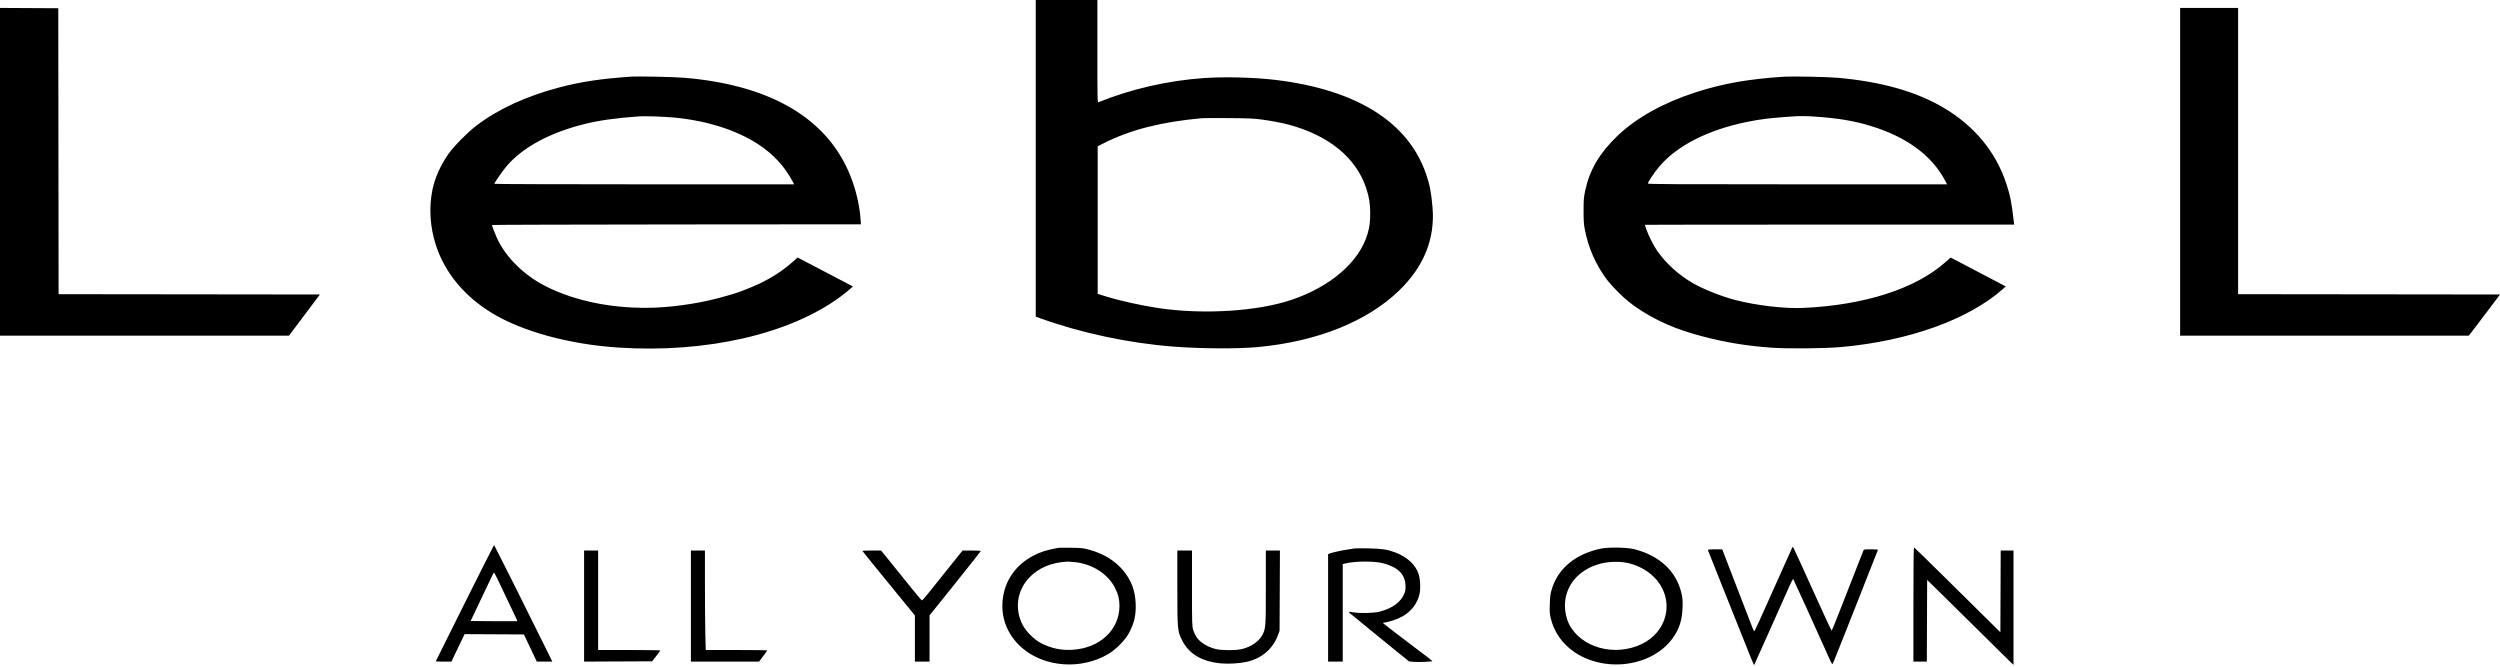 <?xml version="1.0" encoding="UTF-8"?> <svg xmlns="http://www.w3.org/2000/svg" width="300" height="80" viewBox="0 0 300 80" fill="none"> <path fill-rule="evenodd" clip-rule="evenodd" d="M124.289 18.999V37.998L124.894 38.216C129.754 39.967 135.563 41.198 140.842 41.595C144.26 41.853 148.536 41.873 150.986 41.643C158.069 40.978 164.054 38.579 167.894 34.865C170.879 31.977 172.228 28.613 171.902 24.865C171.747 23.074 171.567 22.152 171.118 20.853C168.975 14.648 162.794 10.777 153.146 9.599C150.586 9.287 146.943 9.191 144.431 9.37C140.101 9.678 135.69 10.692 131.815 12.268C131.693 12.317 131.687 11.998 131.687 6.16V0H127.988H124.289V18.999ZM0 20.616V40.282L17.34 40.281L34.679 40.279L36.534 37.809L38.388 35.339L22.71 35.32L7.031 35.302L7.013 18.145L6.994 0.989L3.497 0.97L0 0.951V20.616ZM261.616 20.617V40.282H278.928H296.241L296.519 39.942C296.673 39.755 297.519 38.643 298.399 37.47L300 35.339L284.287 35.32L268.573 35.302V18.127V0.952H265.095H261.616V20.617ZM75.658 9.201C72.049 9.457 69.763 9.801 67.162 10.481C63.197 11.517 59.807 13.072 57.197 15.052C56.136 15.856 54.495 17.512 53.833 18.445C52.895 19.767 52.189 21.336 51.899 22.741C51.45 24.919 51.598 27.265 52.323 29.468C53.408 32.766 55.766 35.597 59.103 37.608C62.738 39.798 68.36 41.325 74.194 41.708C84.733 42.398 94.745 40.109 100.834 35.616C101.228 35.326 101.729 34.928 101.947 34.733L102.345 34.377L100.628 33.473C98.263 32.229 97.735 31.952 96.655 31.392L95.717 30.904L95.087 31.457C93.898 32.499 92.647 33.313 91.096 34.055C90.324 34.424 88.585 35.109 88.072 35.245C87.991 35.267 87.53 35.401 87.046 35.544C84.587 36.273 81.43 36.791 78.741 36.909C73.874 37.122 69.103 36.196 65.441 34.327C62.827 32.993 60.657 30.832 59.614 28.523C59.389 28.025 59.032 27.09 59.032 26.999C59.032 26.974 68.994 26.945 81.169 26.934L103.306 26.916L103.284 26.513C103.169 24.387 102.516 21.94 101.524 19.923C98.496 13.765 91.889 10.157 82.139 9.335C80.837 9.225 76.559 9.137 75.658 9.201ZM214.119 9.201C209.823 9.477 206.712 10.027 203.447 11.087C199.577 12.344 196.354 14.14 194.11 16.289C191.942 18.365 190.751 20.386 190.221 22.888C190.058 23.654 190.033 23.955 190.029 25.231C190.024 26.362 190.054 26.863 190.158 27.429C190.585 29.738 191.5 31.812 192.905 33.654C193.407 34.312 194.701 35.618 195.406 36.178C197.511 37.85 200.193 39.189 203.17 40.052C206.287 40.957 209.162 41.471 212.471 41.715C214.485 41.864 218.944 41.826 220.966 41.643C229.066 40.91 236.196 38.352 240.333 34.694L240.694 34.376L238.392 33.164C237.127 32.498 235.638 31.717 235.084 31.429L234.078 30.905L233.363 31.534C229.802 34.669 223.673 36.625 216.39 36.951C214.122 37.052 210.779 36.66 208.189 35.989C206.675 35.596 204.597 34.781 203.325 34.079C201.522 33.084 199.882 31.605 198.79 29.991C198.399 29.411 197.783 28.175 197.561 27.522C197.463 27.235 197.384 26.989 197.384 26.976C197.384 26.963 207.355 26.953 219.541 26.953H241.699L241.659 26.605C241.387 24.254 241.222 23.425 240.735 21.97C239.472 18.191 236.905 15.097 233.235 12.928C229.944 10.983 225.749 9.797 220.528 9.334C219.32 9.227 215.08 9.139 214.119 9.201ZM80.821 14.099C85.126 14.49 89.034 15.819 91.669 17.788C93.107 18.862 94.202 20.112 95.029 21.624L95.3 22.119H77.312C67.419 22.119 59.325 22.092 59.325 22.06C59.325 21.924 60.367 20.425 60.837 19.885C62.775 17.658 65.975 15.929 70.052 14.906C71.896 14.443 73.875 14.164 76.756 13.961C77.407 13.916 79.634 13.991 80.821 14.099ZM217.744 13.989C220.608 14.184 222.488 14.5 224.556 15.136C228.753 16.427 231.772 18.631 233.345 21.551L233.65 22.119H215.7C201.079 22.119 197.75 22.101 197.75 22.024C197.75 21.847 198.468 20.766 199.054 20.06C201.175 17.505 204.956 15.571 209.688 14.621C211.4 14.277 212.468 14.15 215.254 13.963C216 13.913 216.74 13.921 217.744 13.989ZM151.425 14.347C152.667 14.52 153.803 14.735 154.611 14.95C159.454 16.24 162.727 18.914 163.943 22.576C164.297 23.641 164.425 24.445 164.425 25.589C164.424 26.689 164.35 27.244 164.087 28.124C163.095 31.441 159.668 34.397 154.977 35.984C150.917 37.358 144.422 37.766 139.096 36.982C136.938 36.664 134.272 36.067 132.492 35.504L131.723 35.26V26.406V17.552L132.419 17.201C135.663 15.562 139.413 14.608 144.284 14.182C144.465 14.166 145.899 14.162 147.47 14.173C149.894 14.191 150.493 14.217 151.425 14.347ZM55.772 72.365C53.859 76.193 52.294 79.341 52.294 79.359C52.294 79.378 52.718 79.393 53.235 79.393H54.177L54.546 78.606C54.75 78.172 55.105 77.431 55.335 76.957L55.755 76.096L59.312 76.115L62.87 76.134L63.643 77.763L64.415 79.392L65.347 79.393L66.278 79.393L65.714 78.239C64.212 75.171 59.323 65.404 59.289 65.404C59.268 65.404 57.685 68.536 55.772 72.365ZM215.081 65.68C215.061 65.713 214.355 67.287 213.512 69.179C210.904 75.033 210.546 75.812 210.488 75.752C210.457 75.72 210.293 75.332 210.123 74.889C209.953 74.445 209.724 73.852 209.616 73.57C209.507 73.288 208.897 71.706 208.26 70.055C207.624 68.403 207.004 66.796 206.884 66.484L206.665 65.917H205.788C205.061 65.917 204.918 65.934 204.952 66.021C204.974 66.078 205.869 68.327 206.942 71.019C210.735 80.537 210.447 79.833 210.518 79.757C210.535 79.738 211.415 77.778 212.472 75.401C213.53 73.025 214.561 70.708 214.764 70.254C214.966 69.799 215.157 69.453 215.188 69.485C215.231 69.529 217.915 75.44 219.596 79.192C219.717 79.463 219.84 79.686 219.868 79.686C219.938 79.686 220.007 79.52 221.229 76.427C221.817 74.936 222.606 72.942 222.981 71.996C223.692 70.203 224.566 67.989 225.033 66.796C225.183 66.413 225.322 66.058 225.341 66.008C225.369 65.938 225.177 65.917 224.526 65.917C223.712 65.917 223.671 65.924 223.603 66.081C223.565 66.172 223.322 66.79 223.063 67.455C222.506 68.889 222.102 69.92 221.457 71.556C221.195 72.221 220.729 73.407 220.42 74.193C220.112 74.978 219.835 75.646 219.805 75.676C219.775 75.707 218.735 73.473 217.492 70.712C216.25 67.952 215.208 65.677 215.176 65.657C215.144 65.637 215.101 65.648 215.081 65.68ZM126.999 65.742C125.624 65.99 124.901 66.215 124.033 66.665C122.195 67.616 120.932 69.176 120.483 71.051C119.868 73.616 120.688 76.095 122.716 77.805C125.424 80.089 129.766 80.381 132.974 78.495C133.851 77.98 134.962 76.877 135.414 76.075C136.097 74.861 136.341 73.827 136.279 72.401C136.213 70.891 135.788 69.728 134.883 68.583C133.876 67.31 132.447 66.427 130.594 65.935C129.983 65.773 129.717 65.746 128.537 65.729C127.792 65.718 127.1 65.724 126.999 65.742ZM192.037 65.849C189.036 66.494 186.953 68.234 186.21 70.714C186.046 71.262 186.006 71.558 185.977 72.475C185.945 73.439 185.961 73.659 186.102 74.233C186.754 76.895 188.959 78.884 191.968 79.526C195.332 80.244 198.889 79.07 200.673 76.654C201.49 75.549 201.853 74.453 201.906 72.927C201.936 72.061 201.918 71.815 201.778 71.205C201.175 68.569 199.161 66.678 196.138 65.91C195.203 65.672 193.012 65.64 192.037 65.849ZM229.609 72.545V79.393H230.415H231.22L231.239 74.492L231.257 69.59L232.612 70.914C233.358 71.642 235.352 73.608 237.044 75.284C238.737 76.96 240.459 78.66 240.871 79.062L241.621 79.793V72.928V66.063H240.852H240.084L240.065 70.966L240.046 75.87L238.508 74.355C237.662 73.521 235.347 71.232 233.363 69.268C231.379 67.304 229.723 65.697 229.682 65.697C229.635 65.697 229.609 68.046 229.609 72.545ZM162.521 65.815C162.42 65.833 162.008 65.899 161.606 65.962C160.829 66.083 159.811 66.313 159.536 66.429L159.372 66.499V72.946V79.393H160.251H161.129V73.542V67.692L161.441 67.614C162.618 67.321 164.94 67.312 166 67.597C167.743 68.065 168.586 68.892 168.656 70.201C168.681 70.674 168.657 70.867 168.531 71.201C168.143 72.23 167.058 73.028 165.536 73.403C164.808 73.582 163.202 73.618 162.379 73.474C161.877 73.385 161.766 73.406 161.949 73.553C162.011 73.603 163.129 74.518 164.433 75.588C165.738 76.657 167.319 77.946 167.946 78.451L169.087 79.37L169.649 79.421C170.233 79.474 171.899 79.404 171.892 79.327C171.89 79.303 170.91 78.549 169.713 77.653C168.517 76.756 167.176 75.736 166.733 75.384L165.927 74.746L166.243 74.692C166.416 74.662 166.828 74.555 167.158 74.453C168.839 73.933 169.949 72.843 170.328 71.341C170.493 70.684 170.441 69.495 170.217 68.841C169.838 67.732 168.83 66.815 167.405 66.281C166.476 65.934 165.776 65.83 164.206 65.805C163.38 65.793 162.622 65.797 162.521 65.815ZM70.091 72.729V79.394L74.169 79.375L78.248 79.356L78.742 78.734C79.014 78.391 79.239 78.086 79.241 78.056C79.244 78.026 77.566 78.001 75.511 78.001H71.776V72.032V66.063H70.934H70.091V72.729ZM82.908 72.728V79.393H86.996H91.084L91.574 78.746C91.843 78.391 92.064 78.078 92.064 78.051C92.064 78.023 90.404 78.001 88.377 78.001H84.69L84.641 76.122C84.615 75.088 84.593 72.402 84.593 70.153V66.063H83.751H82.908V72.728ZM103.489 66.104C103.489 66.126 104.518 67.403 105.775 68.942C107.032 70.48 108.449 72.215 108.924 72.797L109.788 73.855V76.624V79.393H110.667H111.546V76.619V73.845L114.622 70.012C116.313 67.904 117.698 66.153 117.698 66.121C117.698 66.089 117.205 66.063 116.604 66.063H115.509L113.761 68.242C112.8 69.44 111.719 70.79 111.358 71.241C110.998 71.693 110.667 72.055 110.623 72.047C110.579 72.039 109.935 71.274 109.192 70.348C108.449 69.421 107.367 68.078 106.786 67.363L105.729 66.063H104.609C103.993 66.063 103.489 66.081 103.489 66.104ZM141.281 70.448C141.281 75.574 141.294 75.721 141.845 76.824C142.677 78.488 144.236 79.406 146.585 79.612C147.434 79.687 148.726 79.609 149.548 79.433C151.383 79.041 152.755 77.872 153.375 76.17L153.549 75.694L153.57 70.879L153.591 66.063H152.746H151.901L151.9 70.476C151.899 75.244 151.888 75.402 151.5 76.166C151.091 76.974 150.088 77.659 148.957 77.903C148.243 78.057 146.694 78.056 145.976 77.901C144.947 77.68 143.978 77.082 143.55 76.405C143.43 76.216 143.266 75.851 143.185 75.595C143.046 75.15 143.039 74.925 143.039 70.596V66.063H142.16H141.281V70.448ZM128.977 67.456C131.083 67.669 132.967 68.88 133.805 70.557C134.195 71.336 134.331 71.885 134.335 72.691C134.351 75.567 131.982 77.782 128.684 77.976C127.325 78.055 126.114 77.797 124.912 77.171C124.085 76.74 123.116 75.772 122.703 74.962C121.746 73.086 122.035 70.928 123.451 69.376C124.55 68.172 126.177 67.478 128.098 67.393C128.199 67.389 128.594 67.417 128.977 67.456ZM195.53 67.605C197.061 67.996 198.395 68.906 199.174 70.09C200.838 72.618 199.87 75.892 197.054 77.262C193.794 78.849 189.731 77.745 188.277 74.876C187.979 74.287 187.789 73.445 187.789 72.708C187.789 70.31 189.372 68.392 191.947 67.669C193.051 67.359 194.469 67.334 195.53 67.605ZM59.735 69.56C59.962 70.034 60.436 71.031 60.79 71.776C61.143 72.521 61.583 73.442 61.768 73.823C61.952 74.204 62.093 74.525 62.08 74.538C62.068 74.55 60.802 74.552 59.267 74.542L56.477 74.522L57.466 72.435C59.028 69.137 59.24 68.7 59.283 68.7C59.305 68.7 59.508 69.087 59.735 69.56Z" fill="black"></path> </svg> 